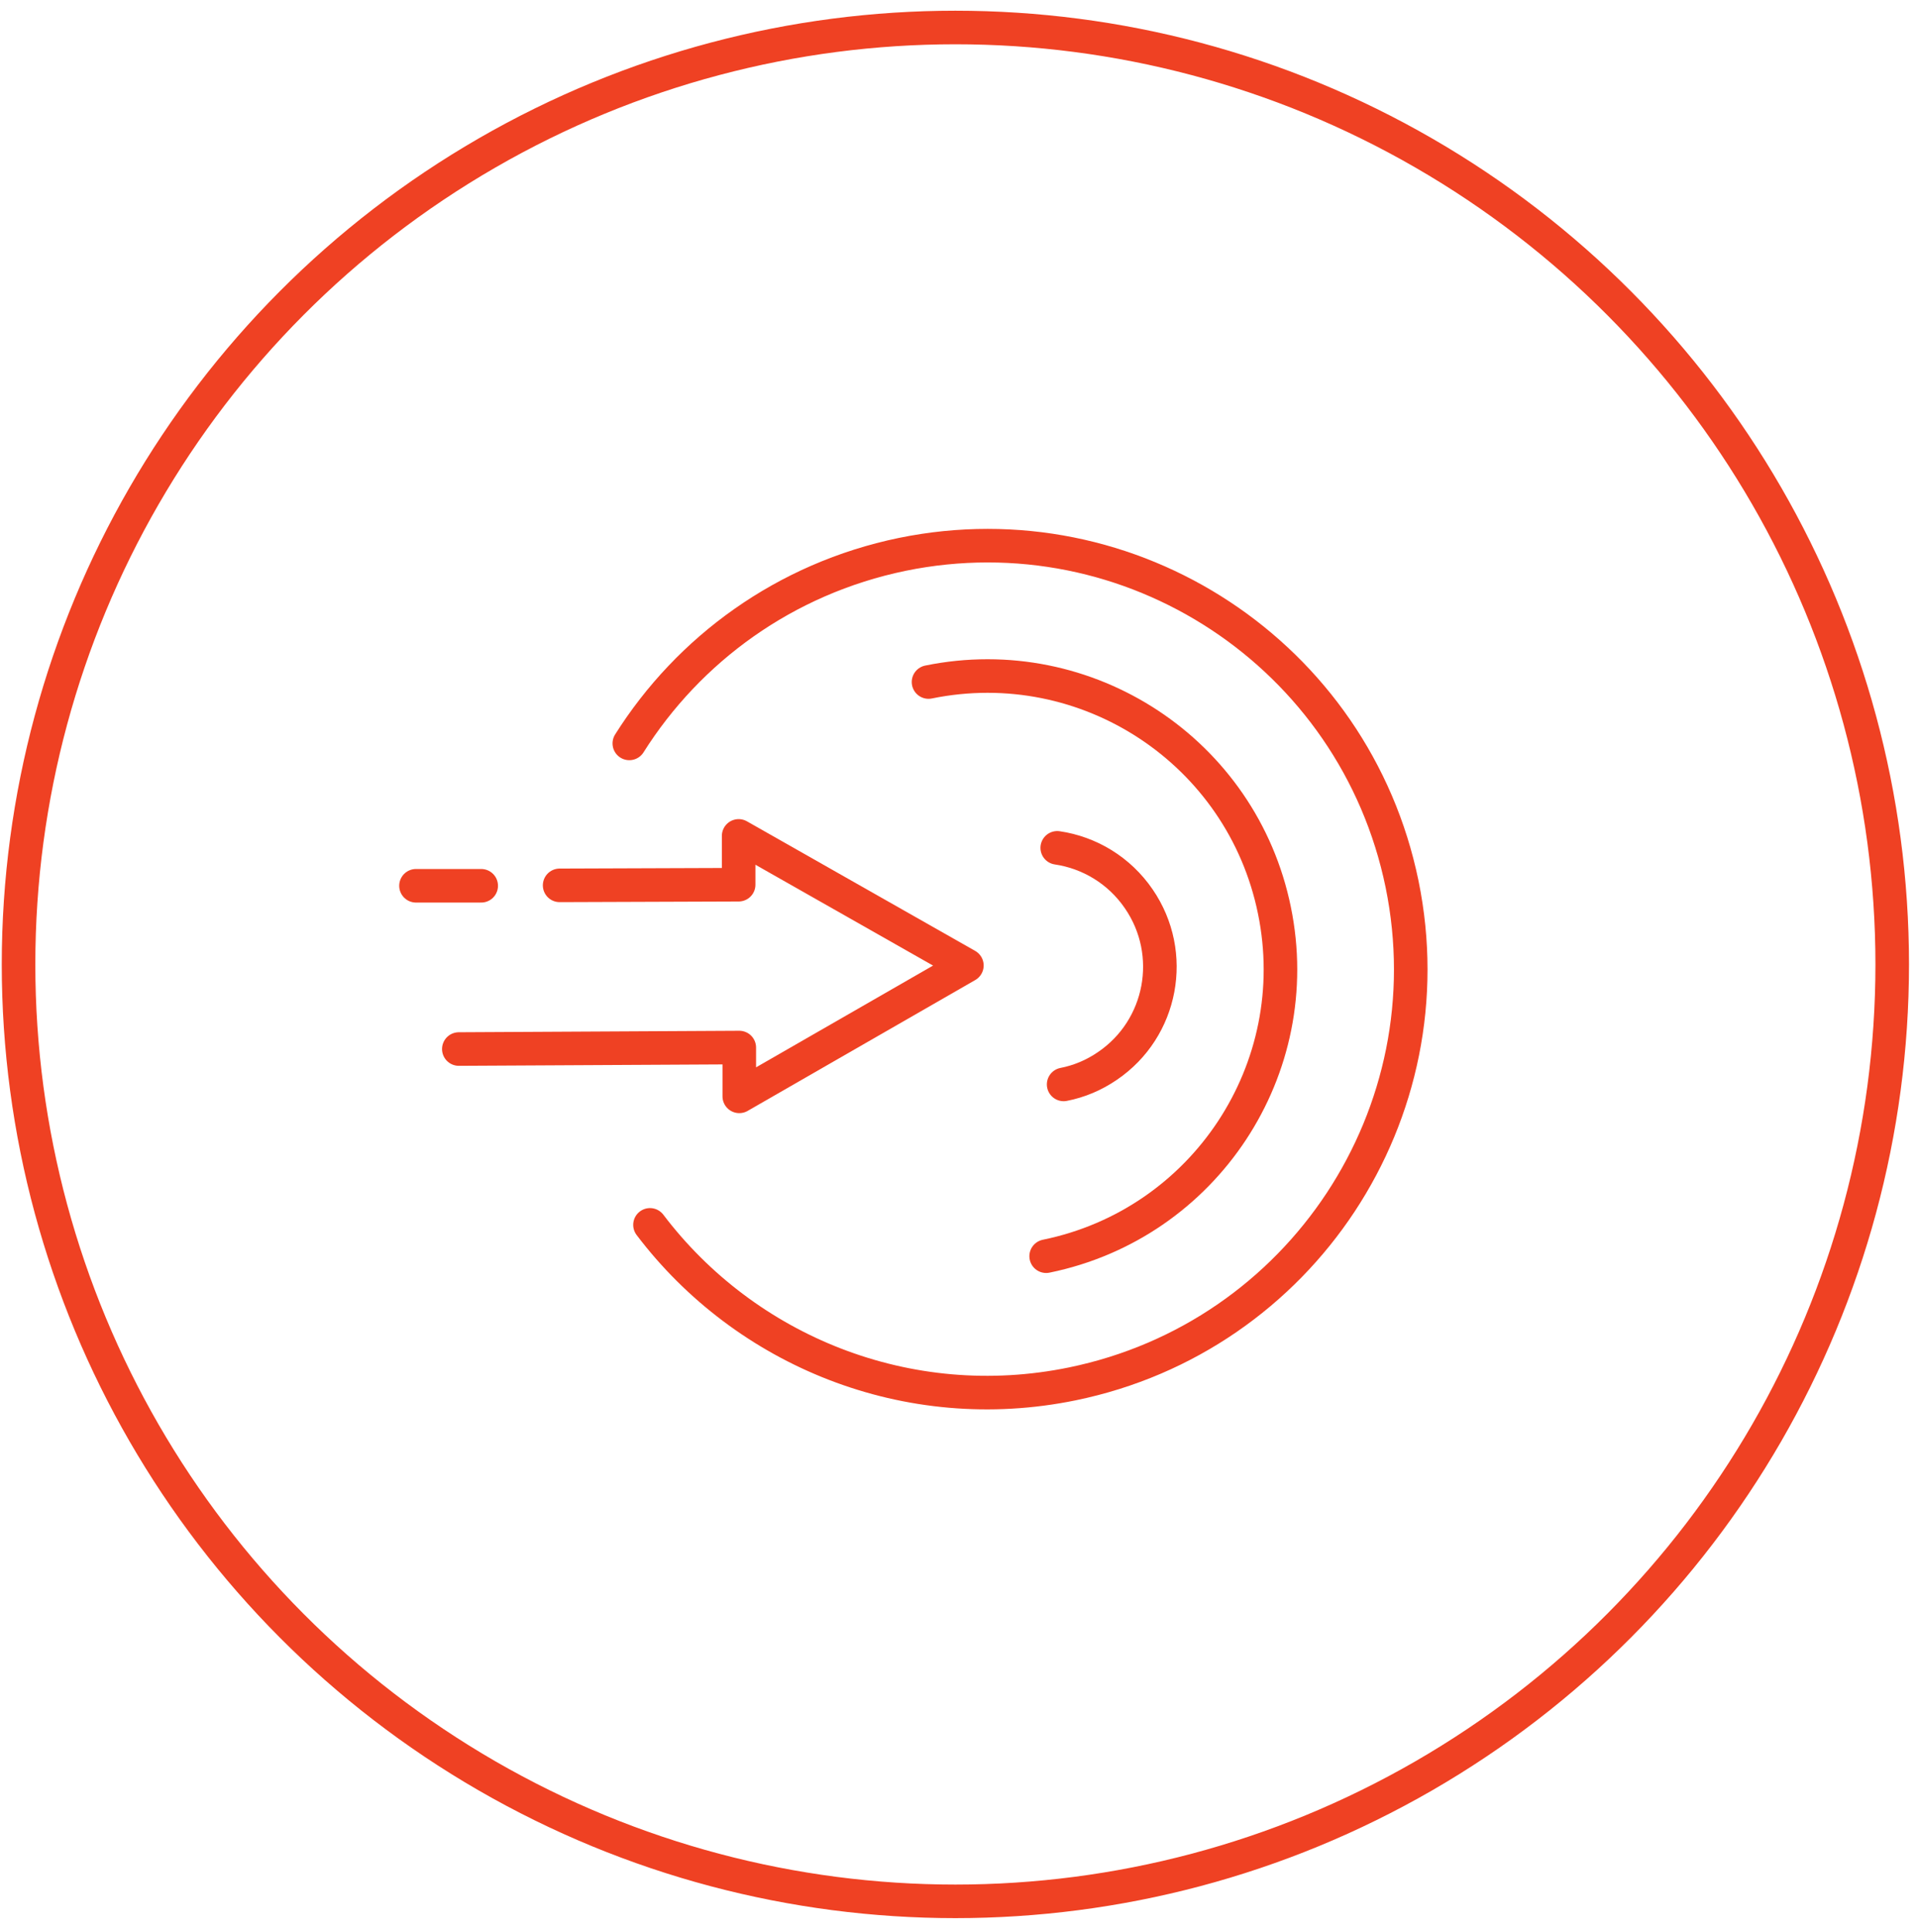 <?xml version="1.0" encoding="utf-8"?>
<!-- Generator: Adobe Illustrator 25.1.0, SVG Export Plug-In . SVG Version: 6.00 Build 0)  -->
<svg version="1.1" id="Layer_1" xmlns="http://www.w3.org/2000/svg" xmlns:xlink="http://www.w3.org/1999/xlink" x="0px" y="0px"
	 width="90px" height="90.64px" viewBox="0 0 90 90.64" style="enable-background:new 0 0 90 90.64;" xml:space="preserve">
<style type="text/css">
	
		.st0{clip-path:url(#SVGID_2_);fill:none;stroke:#EF4123;stroke-width:1.575;stroke-linecap:round;stroke-linejoin:round;stroke-miterlimit:10;}
	.st1{fill:none;stroke:#EF4123;stroke-width:1.575;stroke-linecap:round;stroke-linejoin:round;stroke-miterlimit:10;}
	
		.st2{clip-path:url(#SVGID_4_);fill:none;stroke:#EF4123;stroke-width:1.575;stroke-linecap:round;stroke-linejoin:round;stroke-miterlimit:10;}
</style>
<g>
	<defs>
		<rect id="SVGID_1_" x="0" width="90" height="90.64"/>
	</defs>
	<clipPath id="SVGID_2_">
		<use xlink:href="#SVGID_1_"  style="overflow:visible;"/>
	</clipPath>
	<path class="st0" d="M297.14,32.94h-14.58c-0.38,0-0.74,0.15-1.01,0.42l-10.8,10.8c-0.54,0.54-0.56,1.41-0.05,1.98l18.04,19.97
		c0.6,0.66,1.64,0.66,2.24,0L309,46.14c0.51-0.57,0.49-1.44-0.05-1.98l-10.8-10.8C297.88,33.09,297.52,32.94,297.14,32.94z"/>
	<path class="st0" d="M154.74-77.56L154.74-77.56c0-6.68,5.47-12.15,12.15-12.15h7.65v-5.4l15.3,9.9l-15.3,9.9v-4.5h-5.4"/>
	<path class="st0" d="M184.89-70.83L184.89-70.83c0,6.68-5.47,12.15-12.15,12.15h-7.65v5.4l-15.3-9.9l15.3-9.9v4.5h5.4"/>
	<path class="st0" d="M173.24,55.09h4.19c1.27,0,2.29,1.03,2.29,2.3s-1.03,2.29-2.29,2.29h-4.19V50.5h3.6
		c1.27,0,2.29,1.03,2.29,2.29c0,1.27-1.03,2.29-2.29,2.29h-0.33"/>
	<path class="st0" d="M175.21,43.94h-7.21c-1.45,0-2.62,1.17-2.62,2.62v17.04c0,1.45,1.17,2.62,2.62,2.62h17.05
		c1.45,0,2.62-1.17,2.62-2.62V49.84"/>
	<path class="st0" d="M157.41,25.64h-7.62c-1.53,0-2.77,1.24-2.77,2.77v18.01c0,1.53,1.24,2.77,2.77,2.77h12.31"/>
	<path class="st0" d="M314.37-70.22c0,7.68-6.23,13.91-13.91,13.91c-7.68,0-13.9-6.23-13.9-13.91c0-7.68,6.22-13.91,13.9-13.91
		C308.14-84.13,314.37-77.9,314.37-70.22z"/>
	<path class="st0" d="M303.33-75.13c0,0-0.54-1.98-2.97-1.98c-2.44,0-2.97,2.15-2.97,2.97c0,1.44,0.99,2.97,0.99,3.96
		c0,3.43-1.98,5.94-1.98,5.94s1.24-0.99,2.97-0.99c1.49,0,1.82,0.99,3.96,0.99c1.28,0,1.98-0.99,1.98-0.99"/>
	<path class="st0" d="M289.2-84.13h-11.26v-7.28c0-0.37,0.3-0.66,0.66-0.66h24.5c0.37,0,0.66,0.3,0.66,0.66v3.31"/>
	<path class="st0" d="M283.91-76.18h-8.61c-0.37,0-0.66-0.3-0.66-0.66v-6.62c0-0.37,0.3-0.66,0.66-0.66h2.65"/>
	<path class="st0" d="M284.57-60.29h-10.59c-0.37,0-0.66-0.3-0.66-0.66v-6.62c0-0.37,0.3-0.66,0.66-0.66h3.97"/>
	<path class="st0" d="M29.53,34.88c2.78-4.41,7.29-7.73,12.81-8.87c10.75-2.2,21.24,4.72,23.45,15.47
		c2.2,10.75-4.72,21.24-15.47,23.45c-7.74,1.59-15.35-1.56-19.82-7.46"/>
	<path class="st0" d="M43.57,32c7.44-1.52,14.71,3.27,16.23,10.71c1.53,7.44-3.27,14.71-10.71,16.23"/>
	<path class="st0" d="M49.61,39.78c1.5,0.22,2.91,1.05,3.83,2.4c1.76,2.57,1.1,6.08-1.47,7.83c-0.64,0.44-1.34,0.73-2.06,0.87"/>
</g>
<polyline class="st1" points="26.26,41.54 34.66,41.51 34.66,39.22 45.37,45.3 34.69,51.44 34.69,49.15 21.53,49.22 "/>
<line class="st1" x1="22.58" y1="41.56" x2="19.52" y2="41.56"/>
<g>
	<defs>
		<rect id="SVGID_3_" x="0" width="90" height="90.64"/>
	</defs>
	<clipPath id="SVGID_4_">
		<use xlink:href="#SVGID_3_"  style="overflow:visible;"/>
	</clipPath>
	<path class="st2" d="M33.94,154.54c3.37-3.51,8.11-5.7,13.36-5.7c10.23,0,18.52,8.29,18.52,18.52s-8.29,18.52-18.52,18.52
		c-10.23,0-18.52-8.29-18.52-18.52c0-0.97,0.07-1.92,0.22-2.85"/>
	<path class="st2" d="M30.21,160.24c0.2-0.49,0.43-0.96,0.67-1.43c0.12-0.24,0.25-0.48,0.39-0.71"/>
	<path class="st2" d="M47.31,154.54c7.08,0,12.82,5.74,12.82,12.82c0,7.08-5.74,12.82-12.82,12.82c-1.77,0-3.45-0.36-4.99-1.01"/>
	<circle class="st2" cx="47.31" cy="167.36" r="2.14"/>
	<path class="st2" d="M43.75,145.28h-0.71v-2.14c0-0.79,0.64-1.42,1.43-1.42h5.7c0.79,0,1.42,0.64,1.42,1.42v2.14h-2.85"/>
	<path class="st2" d="M60.37,149.56c1.21,0.89,2.32,1.89,3.32,3"/>
	<circle class="st2" cx="47.31" cy="-74.2" r="43.96"/>
	<circle class="st2" cx="169.81" cy="-74.2" r="43.96"/>
	<path class="st2" d="M336.28-74.2c0,24.28-19.68,43.96-43.96,43.96c-24.28,0-43.96-19.68-43.96-43.96s19.68-43.96,43.96-43.96
		C316.6-118.16,336.28-98.48,336.28-74.2z"/>
	<circle class="st2" cx="44.83" cy="45.25" r="43.96"/>
	<circle class="st2" cx="167.34" cy="45.25" r="43.96"/>
	<path class="st2" d="M333.81,45.25c0,24.28-19.68,43.96-43.96,43.96c-24.28,0-43.96-19.68-43.96-43.96s19.68-43.96,43.96-43.96
		C314.13,1.29,333.81,20.97,333.81,45.25z"/>
	<path class="st2" d="M90.61,164.7c0,24.28-19.68,43.96-43.96,43.96c-24.28,0-43.96-19.68-43.96-43.96s19.68-43.96,43.96-43.96
		C70.93,120.74,90.61,140.42,90.61,164.7z"/>
	<path class="st2" d="M211.14,164.7c0,24.28-19.68,43.96-43.96,43.96c-24.28,0-43.96-19.68-43.96-43.96s19.68-43.96,43.96-43.96
		C191.45,120.74,211.14,140.42,211.14,164.7z"/>
	<path class="st2" d="M160.66,144.5h-8.52c-1.35,0-2.43,1.09-2.43,2.43v29.22"/>
	<path class="st2" d="M175.62,150.79l-7.38-4.26c-1.16-0.67-2.65-0.27-3.32,0.89L150.6,172.2c-0.03,0.05-0.06,0.11-0.08,0.16"/>
	<path class="st2" d="M185.42,163.71l-4.26-7.38c-0.67-1.16-2.16-1.56-3.33-0.89l-24.78,14.31c-0.06,0.03-0.11,0.07-0.16,0.11"/>
	<path class="st2" d="M156.4,182.24h28.61c1.34,0,2.43-1.09,2.43-2.43v-8.52c0-1.35-1.09-2.44-2.43-2.44H156.4c-3.7,0-6.7,3-6.7,6.7
		C149.7,179.24,152.7,182.24,156.4,182.24z"/>
	<path class="st2" d="M157.62,175.55c0,0.67-0.55,1.22-1.22,1.22c-0.67,0-1.22-0.55-1.22-1.22c0-0.67,0.54-1.22,1.22-1.22
		C157.07,174.33,157.62,174.87,157.62,175.55z"/>
</g>
</svg>
